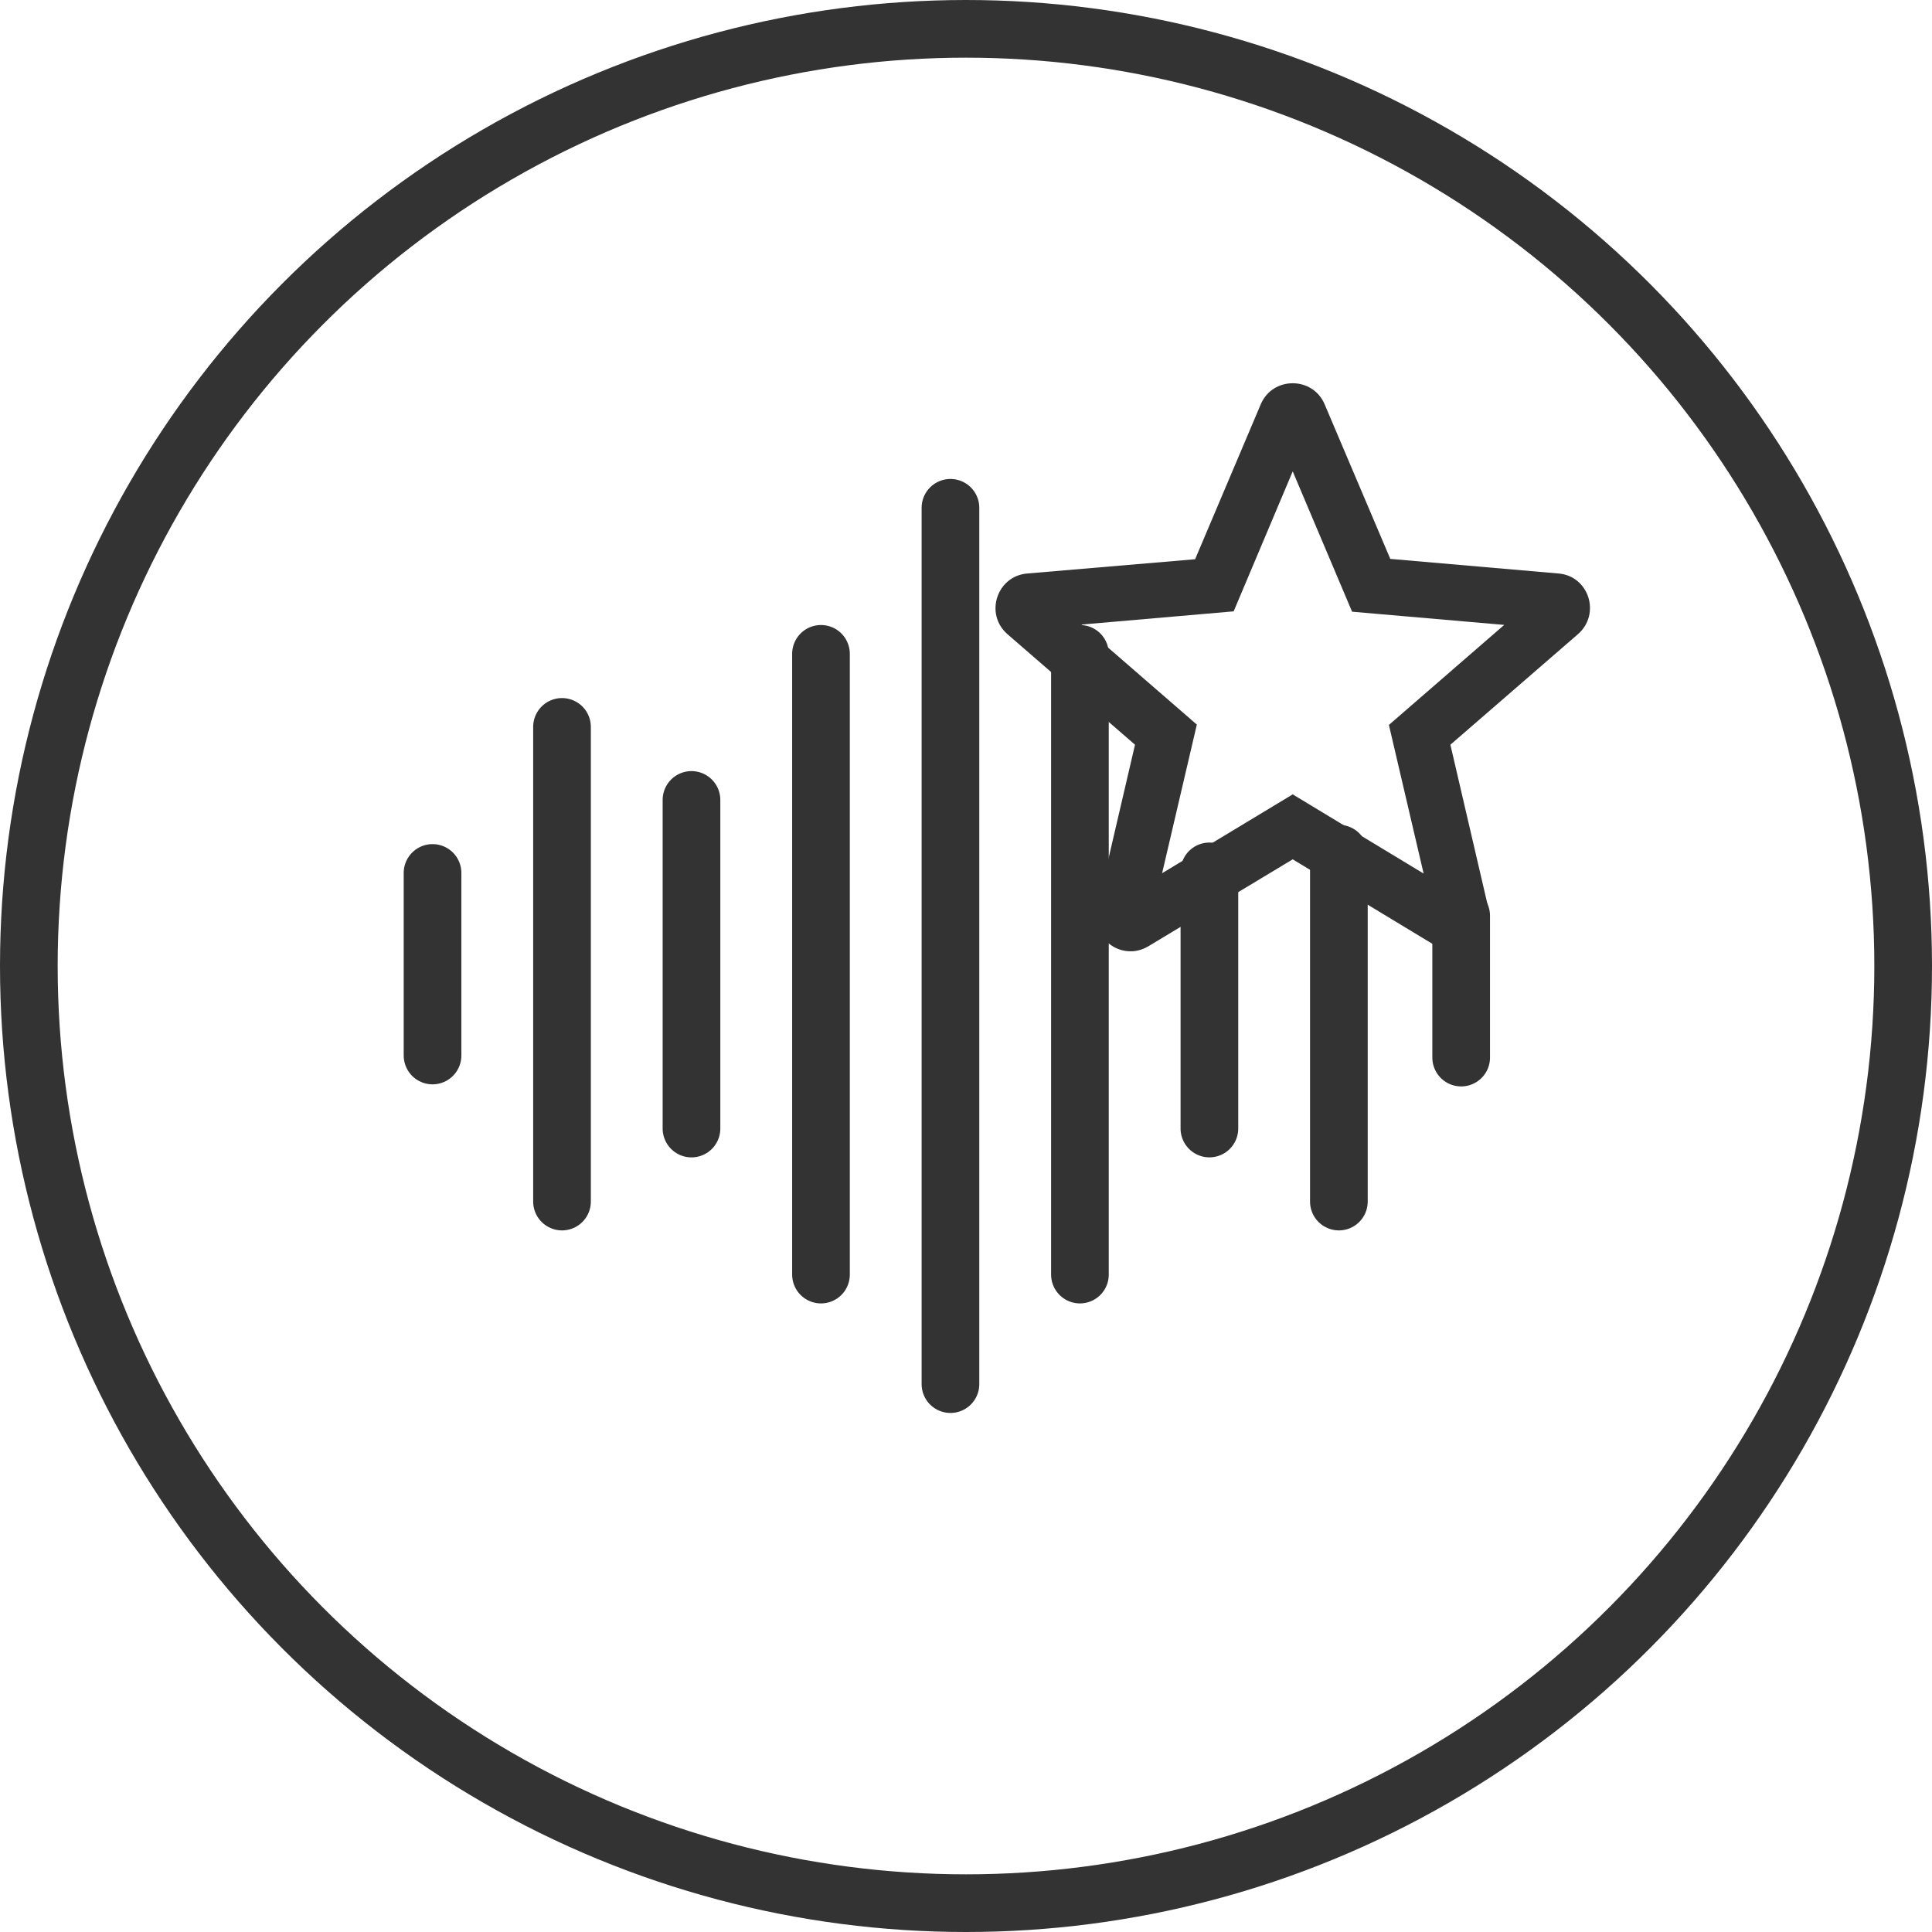 <svg xmlns="http://www.w3.org/2000/svg" width="67" height="67" viewBox="0 0 67 67" fill="none"><circle cx="33.5" cy="33.5" r="32.5" stroke="#333333" stroke-width="2"></circle><path d="M15 30.273L15 36.604" stroke="#333333" stroke-width="2" stroke-linecap="round"></path><path d="M19.49 25.208L19.49 41.669" stroke="#333333" stroke-width="2" stroke-linecap="round"></path><path d="M23.98 27.741L23.98 39.137" stroke="#333333" stroke-width="2" stroke-linecap="round"></path><path d="M28.471 22.675L28.471 44.201" stroke="#333333" stroke-width="2" stroke-linecap="round"></path><path d="M32.961 17.61L32.961 48" stroke="#333333" stroke-width="2" stroke-linecap="round"></path><path d="M37.451 22.675L37.451 44.201" stroke="#333333" stroke-width="2" stroke-linecap="round"></path><path d="M41.941 30.219L41.941 39.136" stroke="#333333" stroke-width="2" stroke-linecap="round"></path><path d="M46.431 29.604L46.431 41.669" stroke="#333333" stroke-width="2" stroke-linecap="round"></path><path d="M50.672 31.756L50.672 36.676" stroke="#333333" stroke-width="2" stroke-linecap="round"></path><path d="M54.044 19.888L48.214 19.382L45.938 14.023C45.528 13.047 44.131 13.047 43.721 14.023L41.445 19.394L35.628 19.888C34.568 19.973 34.134 21.297 34.941 21.996L39.361 25.826L38.037 31.511C37.796 32.547 38.916 33.366 39.831 32.812L44.83 29.801L49.828 32.824C50.743 33.378 51.864 32.559 51.623 31.523L50.298 25.826L54.718 21.996C55.525 21.297 55.103 19.973 54.044 19.888ZM44.83 27.548L40.301 30.282L41.505 25.128L37.507 21.659L42.782 21.201L44.83 16.347L46.889 21.213L52.165 21.671L48.166 25.14L49.37 30.294L44.83 27.548Z" fill="#333333"></path></svg>